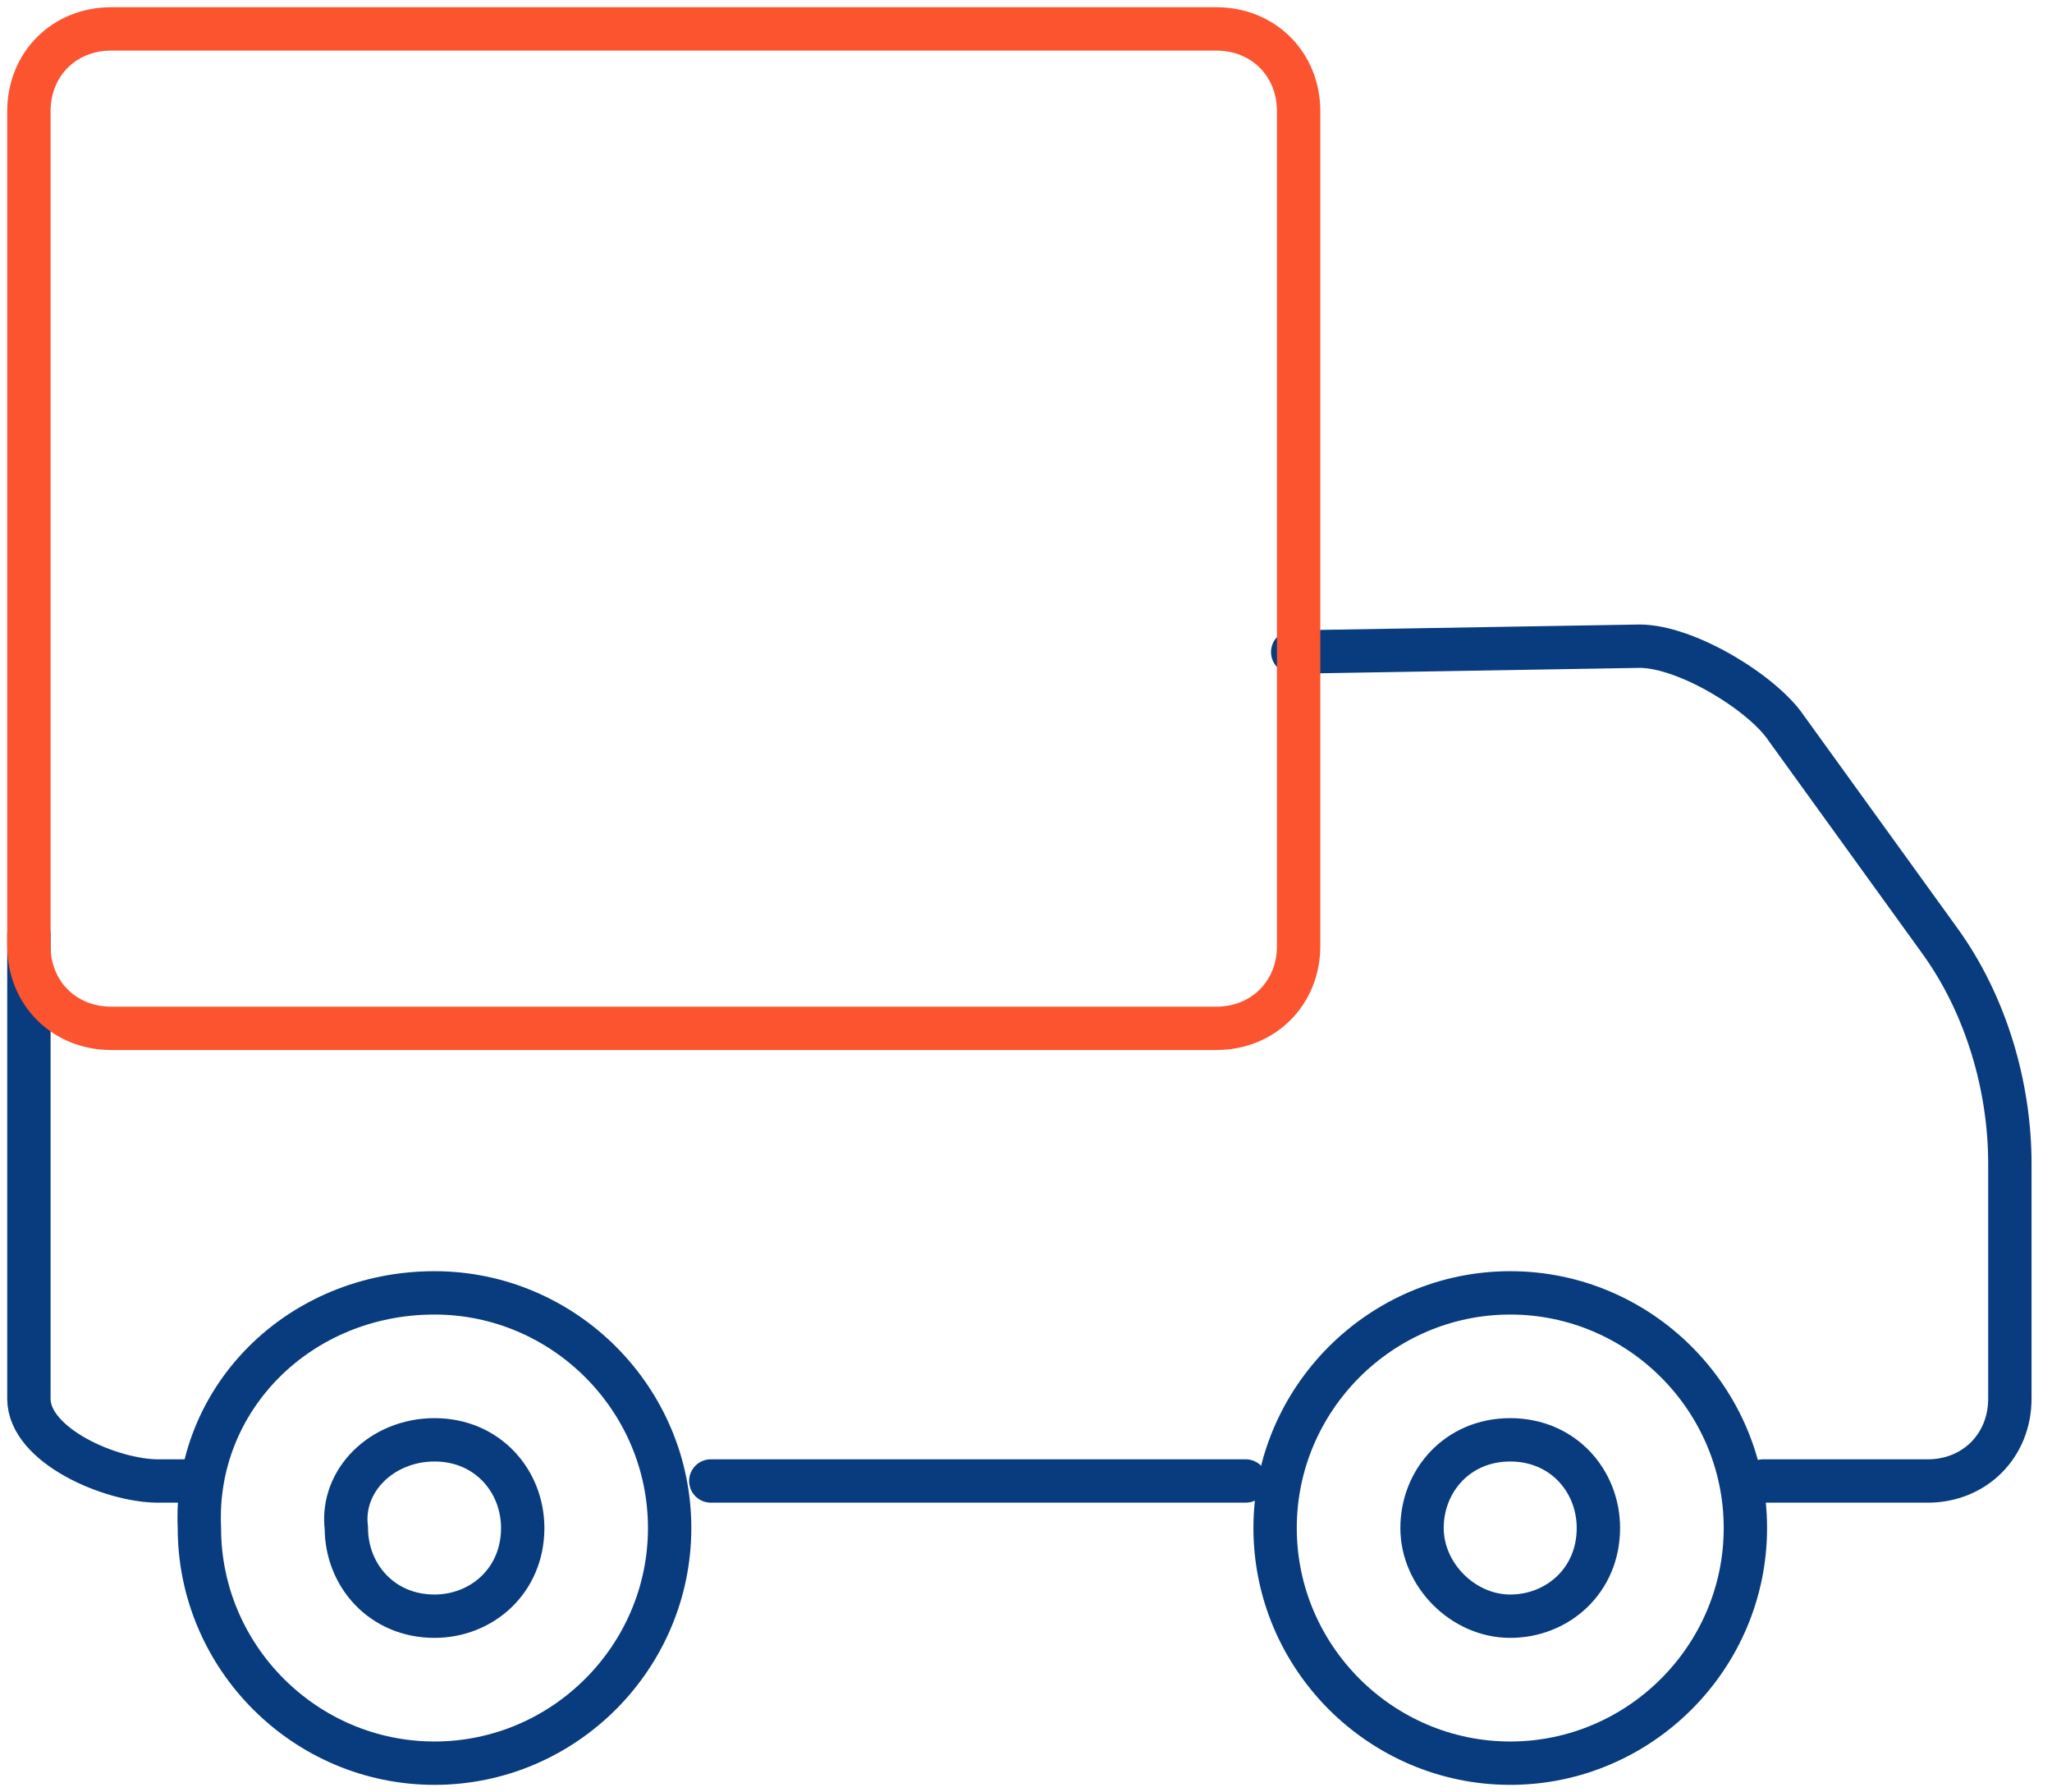 <svg xmlns="http://www.w3.org/2000/svg" fill="none" viewBox="0 0 71 62" height="62" width="71">
<path stroke-linejoin="round" stroke-linecap="round" stroke-miterlimit="22.926" stroke-width="1.5" stroke="#083C7E" d="M6.492 51.238H5.475C3.847 51.238 1 50.017 1 48.39V32.322"></path>
<path stroke-linejoin="round" stroke-linecap="round" stroke-miterlimit="22.926" stroke-width="1.5" stroke="#083C7E" d="M44.728 22.559L56.729 22.356C58.356 22.356 61 23.983 61.813 25.204L67.102 32.526C68.729 34.763 69.542 37.611 69.542 40.255V48.39C69.542 50.017 68.322 51.238 66.695 51.238H61"></path>
<path stroke-linejoin="round" stroke-linecap="round" stroke-miterlimit="22.926" stroke-width="1.5" stroke="#083C7E" d="M43.102 51.237H24.594"></path>
<path stroke-linejoin="round" stroke-linecap="round" stroke-miterlimit="22.926" stroke-width="1.5" stroke="#FB542F" d="M3.847 1H42.085C43.712 1 44.933 2.22 44.933 3.848V32.729C44.933 34.356 43.712 35.577 42.085 35.577H3.847C2.22 35.577 1 34.356 1 32.729V3.848C1 2.22 2.22 1 3.847 1Z"></path>
<path stroke-linejoin="round" stroke-linecap="round" stroke-miterlimit="22.926" stroke-width="1.5" stroke="#083C7E" d="M15.035 49.813C16.866 49.813 18.086 51.237 18.086 52.864C18.086 54.694 16.662 55.915 15.035 55.915C13.205 55.915 11.984 54.491 11.984 52.864C11.781 51.237 13.205 49.813 15.035 49.813Z"></path>
<path stroke-linejoin="round" stroke-linecap="round" stroke-miterlimit="22.926" stroke-width="1.5" stroke="#083C7E" d="M52.254 49.813C54.084 49.813 55.305 51.237 55.305 52.864C55.305 54.694 53.881 55.915 52.254 55.915C50.627 55.915 49.203 54.491 49.203 52.864C49.203 51.237 50.423 49.813 52.254 49.813Z"></path>
<path stroke-linejoin="round" stroke-linecap="round" stroke-miterlimit="22.926" stroke-width="1.5" stroke="#083C7E" d="M52.255 44.729C56.729 44.729 60.391 48.39 60.391 52.864C60.391 57.339 56.729 61 52.255 61C47.78 61 44.119 57.339 44.119 52.864C44.119 48.39 47.78 44.729 52.255 44.729Z"></path>
<path stroke-linejoin="round" stroke-linecap="round" stroke-miterlimit="22.926" stroke-width="1.5" stroke="#083C7E" d="M15.034 44.729C19.509 44.729 23.17 48.39 23.17 52.864C23.17 57.339 19.509 61 15.034 61C10.56 61 6.899 57.339 6.899 52.864C6.695 48.39 10.356 44.729 15.034 44.729Z"></path>
</svg>
